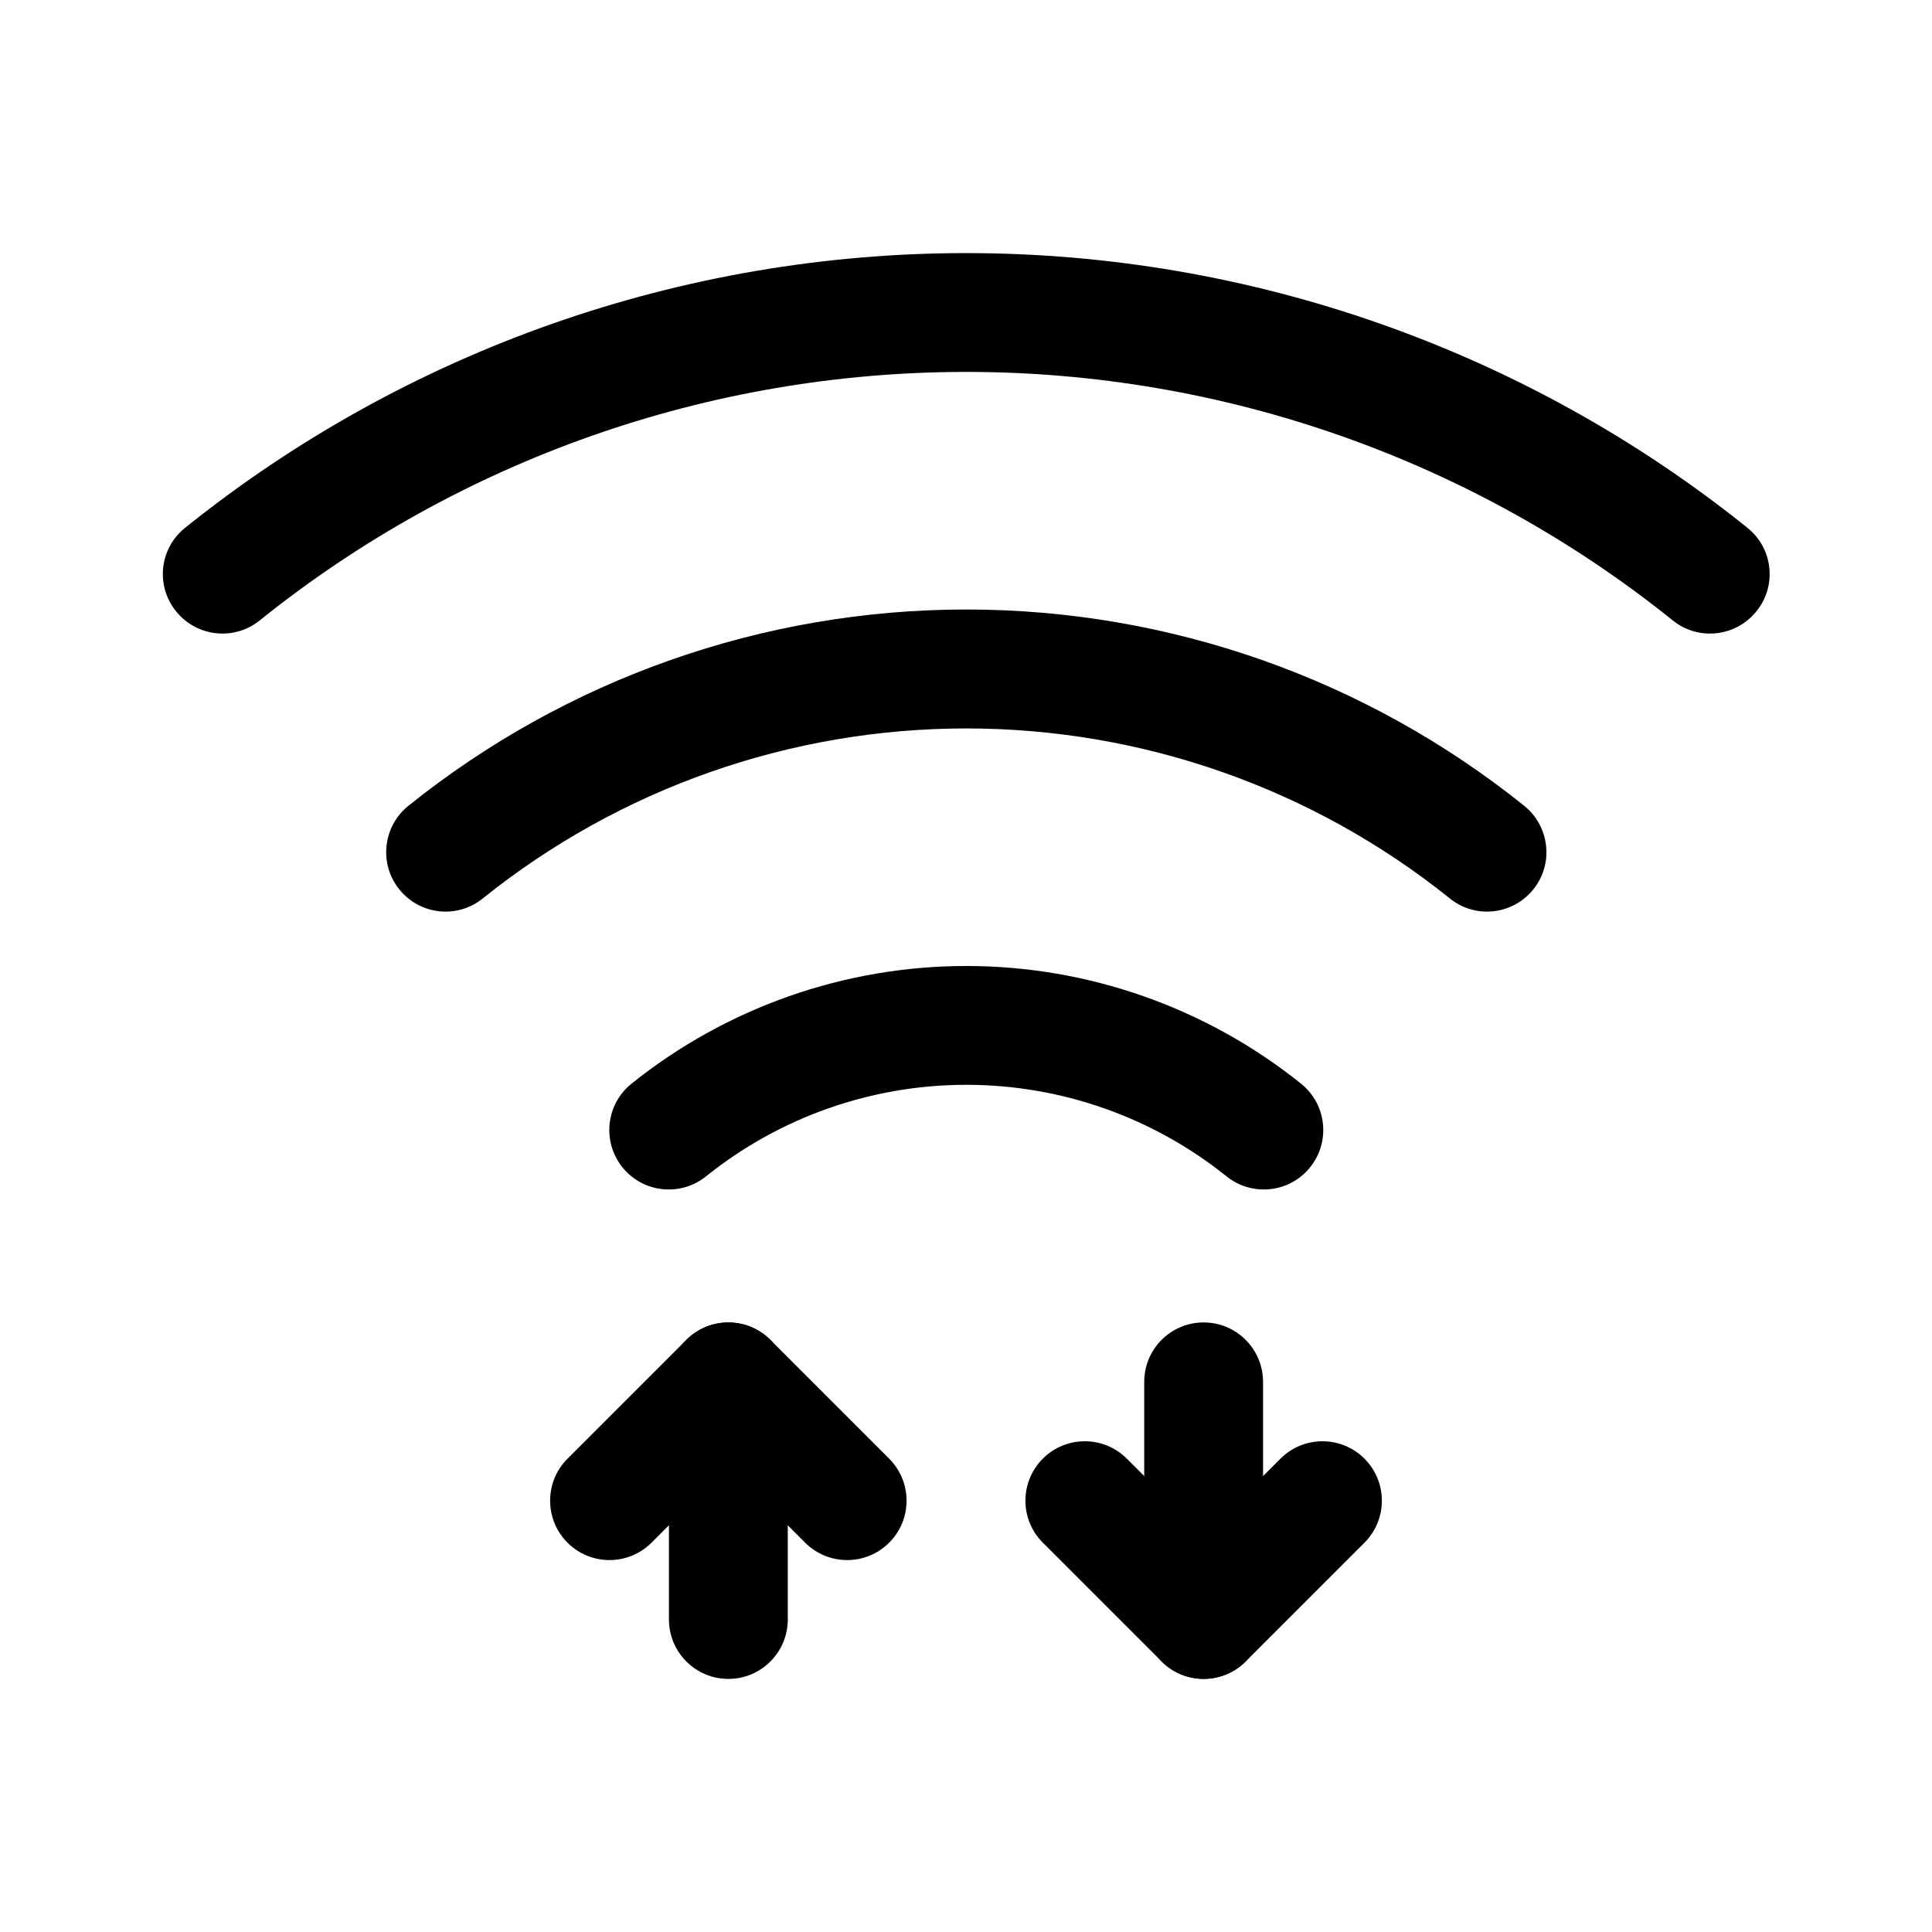 <?xml version="1.0" encoding="UTF-8"?>
<!-- Uploaded to: ICON Repo, www.iconrepo.com, Generator: ICON Repo Mixer Tools -->
<svg fill="#000000" width="800px" height="800px" version="1.1" viewBox="144 144 512 512" xmlns="http://www.w3.org/2000/svg">
 <g fill-rule="evenodd">
  <path d="m488.81 431.2c-25.16-20.184-56.461-31.203-88.734-31.203-32.277 0-63.574 11.02-88.734 31.203-6.769 5.449-7.84 15.367-2.394 22.137 5.418 6.769 15.336 7.871 22.137 2.426 19.555-15.715 43.895-24.277 68.992-24.277 25.094 0 49.434 8.562 68.988 24.277 6.801 5.445 16.723 4.344 22.137-2.426 5.449-6.769 4.379-16.688-2.391-22.137z"/>
  <path d="m547.92 357.54c-41.934-33.668-94.062-52.016-147.84-52.016s-105.91 18.348-147.84 52.016c-6.781 5.457-7.883 15.375-2.426 22.152 5.453 6.777 15.32 7.883 22.098 2.426 36.367-29.207 81.555-45.074 128.17-45.074s91.801 15.867 128.17 45.074c6.777 5.457 16.641 4.352 22.098-2.426 5.453-6.777 4.352-16.695-2.426-22.152z"/>
  <path d="m607.11 283.89c-58.727-47.152-131.78-72.816-207.04-72.816-75.258 0-148.31 25.664-207.04 72.816-6.769 5.43-7.871 15.352-2.363 22.121 5.434 6.769 15.352 7.871 22.121 2.438 53.059-42.664 119.18-65.887 187.28-65.887s134.22 23.223 187.27 65.887c6.769 5.434 16.691 4.332 22.121-2.438 5.512-6.769 4.41-16.691-2.359-22.121z"/>
  <path d="m337.02 532.47-20.359 20.355c-6.141 6.148-16.121 6.148-22.262 0-6.148-6.137-6.148-16.121 0-22.262l31.488-31.488c6.148-6.144 16.113-6.144 22.262 0l31.488 31.488c6.148 6.141 6.148 16.125 0 22.262-6.141 6.148-16.121 6.148-22.262 0z"/>
  <path d="m321.28 510.21v62.977c0 8.691 7.055 15.742 15.746 15.742 8.691 0 15.742-7.051 15.742-15.742v-62.977c0-8.691-7.051-15.746-15.742-15.746-8.691 0-15.746 7.055-15.746 15.746z"/>
  <path d="m462.98 550.92 20.355-20.359c6.141-6.148 16.121-6.148 22.262 0 6.148 6.141 6.148 16.125 0 22.262l-31.488 31.488c-6.148 6.148-16.113 6.148-22.262 0l-31.488-31.488c-6.148-6.137-6.148-16.121 0-22.262 6.141-6.148 16.121-6.148 22.262 0z"/>
  <path d="m478.72 573.18v-62.977c0-8.691-7.055-15.746-15.742-15.746-8.691 0-15.746 7.055-15.746 15.746v62.977c0 8.691 7.055 15.742 15.746 15.742 8.688 0 15.742-7.051 15.742-15.742z"/>
 </g>
</svg>